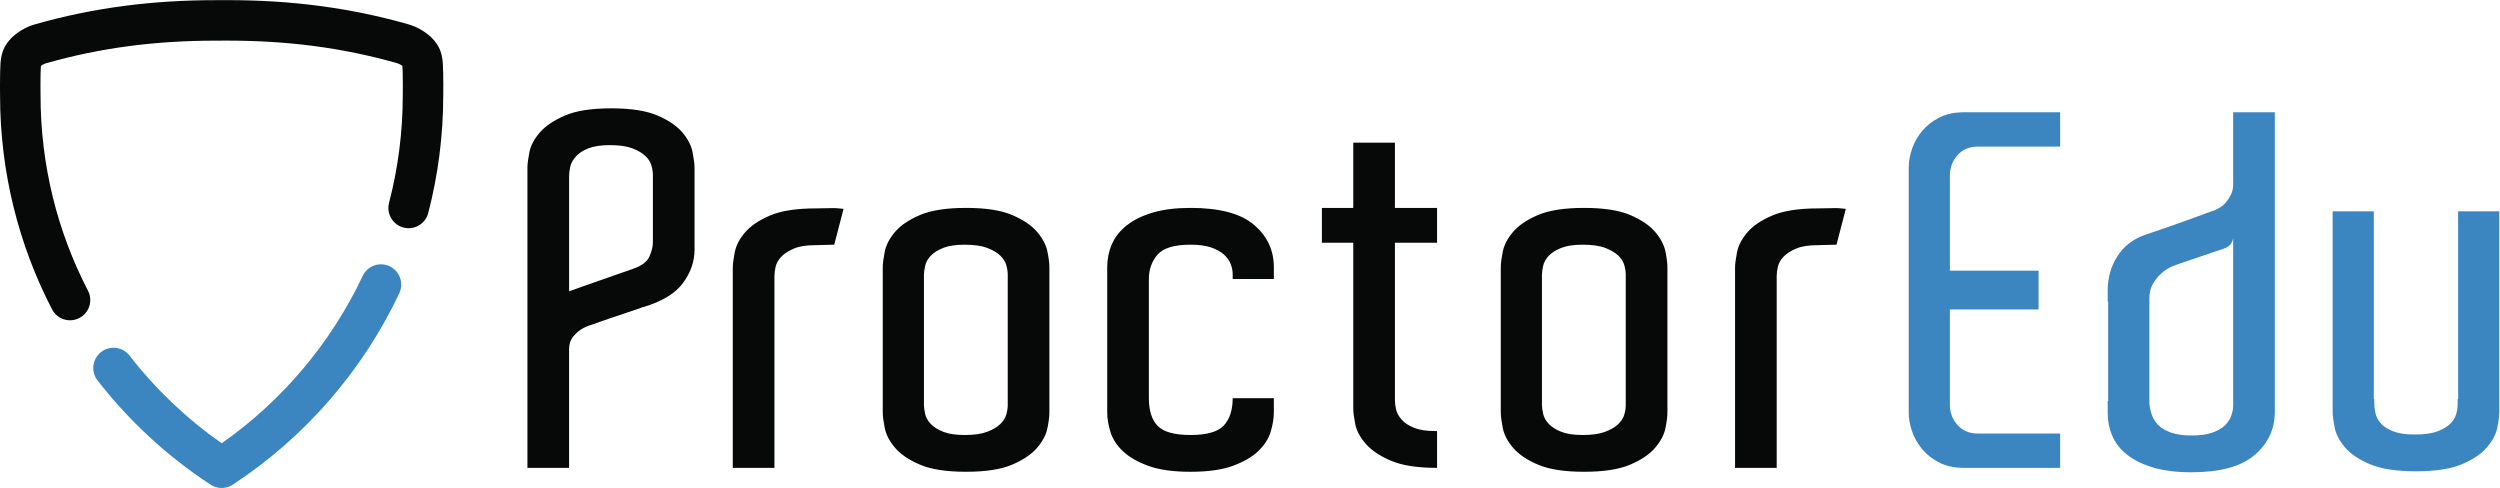 <?xml version="1.0" encoding="UTF-8"?> <svg xmlns="http://www.w3.org/2000/svg" width="1093.3" height="213.4" version="1.1" viewBox="0 0 1093.3 213.4" xml:space="preserve"><g transform="matrix(1.333 0 0 -1.333 0 213.4)"><g transform="scale(.1)"><path d="m1278.3 727.36c-33.17 15.657-72.75 1.453-88.39-31.722v0.011c-103.81-220.06-264.86-410.33-462.68-548.99-114.67 80.309-216.66 177.36-302.31 287.69-22.496 28.968-64.211 34.218-93.188 11.726-28.965-22.488-34.222-64.219-11.726-93.18 102.87-132.5 227.15-247.51 367.79-340.04 2.488-1.84 5.113-3.508 7.875-5 6.254-3.359 12.918-5.609 19.722-6.82 0.04-0.008 0.083-0.02 0.125-0.027 1.266-0.223 2.54-0.402 3.813-0.551 0.273-0.039 0.547-0.07 0.82-0.102 1.039-0.109 2.075-0.188 3.114-0.25 0.527-0.031 1.05-0.059 1.578-0.078 0.785-0.031 1.566-0.031 2.351-0.031s1.571 0 2.356 0.031c0.527 0.02 1.051 0.047 1.578 0.078 1.039 0.062 2.074 0.141 3.113 0.25 0.274 0.031 0.543 0.062 0.817 0.102 1.277 0.148 2.55 0.328 3.816 0.551 0.043 0.008 0.086 0.02 0.125 0.027 6.805 1.211 13.469 3.461 19.723 6.82 2.738 1.48 5.343 3.141 7.816 4.949 233.78 153.82 423.24 371.4 543.49 626.16 15.65 33.164 1.45 72.75-31.72 88.394" fill="#3b86c0" fill-rule="evenodd"></path><path d="m1454.4 1323.8c-0.56 65.11-0.65 82.55-9.12 108.76l-1.07 2.75c-8.59 23.81-30.27 45.44-38.92 51.44-30.28 24.44-57.74 32.09-65.64 34.4l0.01 0.05c-192.91 54.92-385.79 79.32-594.61 79.27-3.925 0-7.64 0.03-11.832 0.03-2.113 0-4.304-0.01-6.621-0.03-0.515 0-1.015-0.07-1.527-0.09-1.395 0.01-2.746 0.01-4.012 0.01-4.183 0-7.898-0.02-11.832-0.02-208.78 0.04-401.64-24.36-594.52-79.27l0.012-0.05c-7.89-2.3-35.355-9.95-65.64-34.38-8.645-6.01-30.332-27.66-38.906-51.46l-1.074-2.74c-8.469-26.22-8.566-43.65-9.121-108.76 0-10.51 0.062-22.24 0.188-35.39v0.65c-0.02-253.38 61.516-492.64 170.61-702.97 16.887-32.558 56.965-45.269 89.523-28.39 32.559 16.89 45.27 56.968 28.383 89.527-99.531 192-155.68 409.97-155.7 641.83l-8e-3 0.65c-0.125 12.78-0.176 24.09-0.176 34.09-0.019 31 0.586 49.52 1.313 59.13 0.047 0.67 0.097 1.28 0.144 1.87 3.211 2.55 7.899 5.18 11.512 6.7 1.902 0.82 3.469 1.38 4.227 1.63l-8e-3 0.02 1.062 0.29c180.48 51.3 359.57 74.16 558.17 74.2 4.481 0 8.238 0.02 11.832 0.02 1.832 0 3.594 0 5.391-0.02 0.902 0 1.789 0.09 2.683 0.11 1.379 0.01 2.75 0.02 4.086 0.02 3.582 0 7.34-0.03 11.832-0.03 198.64-0.05 377.76-22.9 558.27-74.2l1.05-0.29v-0.02c2.25-0.6 10.86-4.34 15.74-8.32 0.68-8.72 1.57-27.89 1.47-61.02 0-10-0.06-21.31-0.19-34.11v-0.64c0-122.37-15.65-240.84-45.05-353.68-9.24-35.492 12.03-71.765 47.52-81.011 35.5-9.242 71.76 12.027 81.01 47.515 32.22 123.68 49.35 253.48 49.34 387.18v-0.64c0.13 13.15 0.19 24.88 0.19 35.39" fill="#070808" fill-rule="evenodd"></path><path d="m6013 918.03c-13.42-0.554-29.22-0.804-47.44-0.804-64.32 0-114.72-7.793-151.15-23.332-36.45-15.567-63.78-34.071-82-55.516-18.24-21.473-29.5-43.195-33.77-65.168-4.29-22-6.43-38.898-6.43-50.688v-656.52h136.68v629.17c0 9.652 1.33 20.113 4.02 31.379 2.66 11.262 8.84 21.973 18.49 32.18 9.65 10.183 23.31 19.035 41 26.55 17.69 7.493 41 11.266 69.94 11.266 11.79 0 21.96 0.25 30.56 0.805 8.56 0.527 19.29 0.804 32.15 0.804l30.55 117.46c-15.02 2.137-29.21 2.942-42.6 2.414zm-679.34-235.74v-410.32c0-9.66-1.61-20.117-4.82-31.379-3.22-11.262-9.93-21.719-20.1-31.379-10.2-9.652-24.4-17.973-42.61-24.941-18.24-6.989-42.89-10.461-73.97-10.461-28.94 0-52.26 3.472-69.94 10.461-17.69 6.968-31.36 15.539-41 25.75-9.65 10.179-15.83 21.171-18.5 32.98-2.68 11.801-4.02 21.98-4.02 30.578v424.81c0 8.574 1.34 18.754 4.02 30.57 2.67 11.793 8.85 22.781 18.5 32.988 9.64 10.184 23.31 18.758 41 25.746 17.68 6.965 41 10.461 69.94 10.461 31.08 0 55.73-3.496 73.97-10.461 18.21-6.988 32.41-15.285 42.61-24.941 10.17-9.652 16.88-20.113 20.1-31.379 3.21-11.262 4.82-21.723 4.82-31.375zm96.48 157.7c-18.24 21.446-45.58 39.953-82.01 55.516-36.45 15.535-86.83 23.332-151.14 23.332-64.32 0-114.72-7.797-151.15-23.332-36.45-15.563-63.79-34.07-82-55.516-18.24-21.472-29.5-43.195-33.77-65.168-4.3-22-6.43-38.898-6.43-50.687v-476.3c0-11.82 2.13-28.711 6.43-50.691 4.27-22 15.53-43.719 33.77-65.172 18.21-21.469 45.55-39.969 82-55.508 36.43-15.539 86.83-23.332 151.15-23.332 64.31 0 114.69 7.793 151.14 23.332 36.43 15.539 63.77 34.039 82.01 55.508 18.21 21.453 29.47 42.902 33.76 64.371 4.28 21.449 6.44 38.621 6.44 51.492v476.3c0 12.871-2.16 30.019-6.44 51.488-4.29 21.449-15.55 42.895-33.76 64.367zm-853.8 292.86h-136.68v-214.01h-102.91v-114.25h102.91v-543.89c0-11.808 2.14-28.711 6.43-50.679 4.27-22 15.81-43.731 34.57-65.168 18.75-21.473 46.36-39.981 82.81-55.524 36.43-15.559 86.83-23.328 151.15-23.328v120.68h-4.83c-28.94 0-52.25 3.468-69.94 10.461-17.69 6.968-31.36 15.82-41 26.55-9.65 10.719-15.83 21.731-18.49 32.989-2.69 11.269-4.02 21.718-4.02 31.379v516.53h138.28v114.25h-138.28zm-462.27-269.53c-43.41 37.008-112.83 55.516-208.22 55.516-48.24 0-89.52-5.106-123.81-15.289-34.32-10.207-62.71-24.137-85.23-41.836-22.51-17.699-38.86-38.367-49.04-61.949-10.2-23.61-15.27-48.828-15.27-75.629v-476.3c0-19.312 3.46-40.504 10.45-63.562 6.96-23.079 20.62-44.25 41-63.559 20.35-19.313 48.24-35.402 83.61-48.27 35.38-12.883 81.45-19.312 138.29-19.312 56.8 0 102.9 6.43 138.28 19.312 35.37 12.867 63.24 28.957 83.61 48.27 20.35 19.309 34.02 40.48 41 63.559 6.96 23.058 10.45 44.25 10.45 63.562v46.668h-135.06c0-38.621-9.65-68.391-28.94-89.309-19.3-20.921-55.76-31.382-109.34-31.382-52.54 0-88.44 9.91-107.74 29.769-19.29 19.844-28.94 50.133-28.94 90.922v391.01c0 31.101 9.37 57.652 28.14 79.652 18.74 21.977 54.92 32.988 108.54 32.988 26.78 0 49.04-2.968 66.72-8.851 17.69-5.906 31.89-13.68 42.62-23.332 10.7-9.656 18.21-20.114 22.51-31.379 4.27-11.262 6.43-22.274 6.43-32.985v-16.093h135.06v38.621c0 55.765-21.7 102.18-65.12 139.19zm-807.97-181.03v-410.32c0-9.66-1.6-20.117-4.82-31.379-3.21-11.262-9.92-21.719-20.1-31.379-10.2-9.652-24.39-17.973-42.61-24.941-18.24-6.989-42.89-10.461-73.96-10.461-28.95 0-52.26 3.472-69.95 10.461-17.69 6.968-31.35 15.539-41 25.75-9.65 10.179-15.83 21.171-18.49 32.98-2.69 11.801-4.02 21.98-4.02 30.578v424.81c0 8.574 1.33 18.754 4.02 30.57 2.66 11.793 8.84 22.781 18.49 32.988 9.65 10.184 23.31 18.758 41 25.746 17.69 6.965 41 10.461 69.95 10.461 31.07 0 55.72-3.496 73.96-10.461 18.22-6.988 32.41-15.285 42.61-24.941 10.18-9.652 16.89-20.113 20.1-31.379 3.22-11.262 4.82-21.723 4.82-31.375zm96.48 157.7c-18.24 21.446-45.57 39.953-82 55.516-36.46 15.535-86.83 23.332-151.15 23.332s-114.72-7.797-151.15-23.332c-36.45-15.563-63.79-34.07-82-55.516-18.24-21.472-29.5-43.195-33.77-65.168-4.29-22-6.43-38.898-6.43-50.687v-476.3c0-11.82 2.14-28.711 6.43-50.691 4.27-22 15.53-43.719 33.77-65.172 18.21-21.469 45.55-39.969 82-55.508 36.43-15.539 86.83-23.332 151.15-23.332s114.69 7.793 151.15 23.332c36.43 15.539 63.76 34.039 82 55.508 18.22 21.453 29.47 42.902 33.77 64.371 4.27 21.449 6.43 38.621 6.43 51.492v476.3c0 12.871-2.16 30.019-6.43 51.488-4.3 21.449-15.55 42.895-33.77 64.367zm-725.17 77.239c-64.32 0-114.72-7.793-151.15-23.332-36.45-15.567-63.79-34.071-82-55.516-18.24-21.473-29.5-43.195-33.77-65.168-4.29-22-6.43-38.898-6.43-50.688v-656.52h136.67v629.17c0 9.652 1.34 20.113 4.02 31.379 2.67 11.262 8.85 21.973 18.5 32.18 9.64 10.183 23.31 19.035 41 26.55 17.69 7.493 41 11.266 69.94 11.266 11.79 0 21.96 0.25 30.55 0.805 8.57 0.527 19.3 0.804 32.16 0.804l30.55 117.46c-15.02 2.137-29.22 2.942-42.61 2.414-13.41-0.554-29.22-0.804-47.43-0.804zm-535.44 91.723v-202.76c0-13.953-3.76-29.515-11.25-46.664-7.51-17.172-25.2-30.574-53.06-40.226-5.38-2.164-11.26-4.301-17.69-6.438-6.43-2.164-12.86-4.301-19.29-6.437-12.87-4.297-27.34-9.403-43.42-15.285-16.08-5.911-32.16-11.54-48.24-16.895-16.08-5.383-31.35-10.738-45.82-16.094-14.47-5.379-26.53-9.652-36.18-12.871v378.14c0 9.65 1.33 20.11 4.02 31.37 2.66 11.27 8.84 22.26 18.49 32.99 9.65 10.71 23.31 19.57 41 26.55 17.69 6.97 41 10.46 69.95 10.46 31.07 0 55.72-3.49 73.96-10.46 18.22-6.98 32.41-15.28 42.61-24.94 10.18-9.65 16.89-20.11 20.1-31.38 3.22-11.26 4.82-21.72 4.82-31.38zm96.48 157.69c-18.24 21.45-45.57 39.95-82 55.51-36.46 15.54-86.83 23.34-151.15 23.34s-114.72-7.8-151.15-23.34c-36.45-15.56-64.06-34.06-82.8-55.51-18.77-21.47-30.3-43.19-34.58-65.17-4.29-22-6.43-38.9-6.43-50.69v-984.78h136.68v389.41c0 16.09 4.02 29.211 12.06 39.418 8.04 10.184 16.88 18.512 26.53 24.942 11.78 7.5 24.12 12.878 36.98 16.089 17.14 6.442 35.38 12.879 54.67 19.313 16.08 5.359 33.49 11.269 52.26 17.699 18.74 6.438 36.18 12.32 52.26 17.699 4.27 2.141 7.48 3.219 9.64 3.219 61.11 18.231 104.24 44.508 129.44 78.852 25.18 34.32 37.79 70.8 37.79 109.42v268.72c0 11.79-2.16 28.69-6.43 50.69-4.3 21.98-15.55 43.7-33.77 65.17" fill="#070808"></path><path d="m8064.4 907.57v-616.29h-1.61v-17.703c0-9.656-1.61-20.117-4.82-31.379-3.22-11.258-9.65-21.719-19.3-31.379-9.65-9.648-23.59-17.968-41.81-24.941-18.24-6.988-42.88-10.457-73.96-10.457-30.02 0-53.87 3.469-71.55 10.457-17.69 6.973-31.11 15.543-40.2 25.75-9.12 10.18-15.03 21.172-17.69 32.98-2.69 11.801-4.02 21.981-4.02 30.582v16.09h-1.61v616.29h-135.06v-658.13c0-11.82 2.13-28.711 6.43-50.691 4.27-22 15.52-43.719 33.76-65.172 18.22-21.469 45.55-39.969 82.01-55.508 36.43-15.539 86.83-23.332 151.15-23.332 64.31 0 114.69 7.793 151.14 23.332 36.43 15.539 63.77 34.039 82.01 55.508 18.21 21.453 29.47 42.902 33.76 64.371 4.27 21.449 6.43 38.621 6.43 51.492v658.13zm-738.03-637.21c0-10.738-2.16-22-6.43-33.789-4.29-11.82-11.53-22.531-21.7-32.179-10.2-9.661-24.12-17.45-41.81-23.34-17.69-5.91-39.95-8.852-66.73-8.852-25.73 0-47.43 2.942-65.12 8.852-17.69 5.89-31.63 13.679-41.81 23.34-10.2 9.648-17.69 20.91-22.51 33.789-4.82 12.871-7.79 26.269-8.84 40.218v341.14c0 20.363 4.02 37.262 12.06 50.688 8.04 13.402 16.88 24.386 26.53 32.988 11.78 10.711 24.12 18.754 36.98 24.133 17.14 6.437 35.37 12.875 54.67 19.312 16.08 5.356 33.49 11.262 52.26 17.699 18.74 6.438 36.18 12.321 52.26 17.7 8.56 2.136 16.88 5.882 24.92 11.265 8.04 5.356 13.11 13.93 15.27 25.746zm0 725.72c0-12.875-2.41-24.136-7.23-33.793-4.82-9.652-10.45-18.254-16.88-25.746-6.44-7.515-13.14-13.148-20.1-16.894-6.99-3.774-12.62-6.715-16.89-8.852-4.29-1.082-15.02-4.828-32.16-11.262-17.16-6.437-36.98-13.679-59.49-21.726-22.51-8.043-46.1-16.367-70.75-24.942-24.67-8.597-46.63-16.089-65.92-22.527-39.67-13.953-69.95-37.562-90.85-70.801-20.91-33.261-31.36-70.273-31.36-111.03v-37.012h1.61v-326.65h-1.61v-38.621c0-26.821 5.08-52.039 15.28-75.629 10.17-23.602 26.53-44.25 49.04-61.949 22.51-17.7 51.18-31.653 86.02-41.832 34.83-10.188 76.38-15.289 124.62-15.289 93.26 0 161.85 18.5 205.82 55.512 43.94 37.008 66.45 83.399 67.53 139.19v986.39h-136.68zm-963.14 219.65c-22.52-11.27-41.28-25.75-56.28-43.45-15.03-17.7-26.28-37.29-33.77-58.73-7.51-21.47-11.25-42.39-11.25-62.76v-802.95c0-20.391 3.74-41.312 11.25-62.754 7.49-21.476 18.74-41.039 33.77-58.738 15-17.699 33.76-32.18 56.28-43.442 22.51-11.27 49.29-16.898 80.39-16.898h315.16v112.64h-270.14c-27.88 0-50.12 9.379-66.73 28.16-16.63 18.758-24.92 41.031-24.92 66.777v312.17h291.04v127.12h-291.04v310.56c0 26.8 8.29 49.61 24.92 68.39 16.61 18.75 38.85 28.16 66.73 28.16h270.14v112.63h-315.16c-31.1 0-57.88-5.63-80.39-16.89" fill="#3b86c0"></path></g></g></svg> 